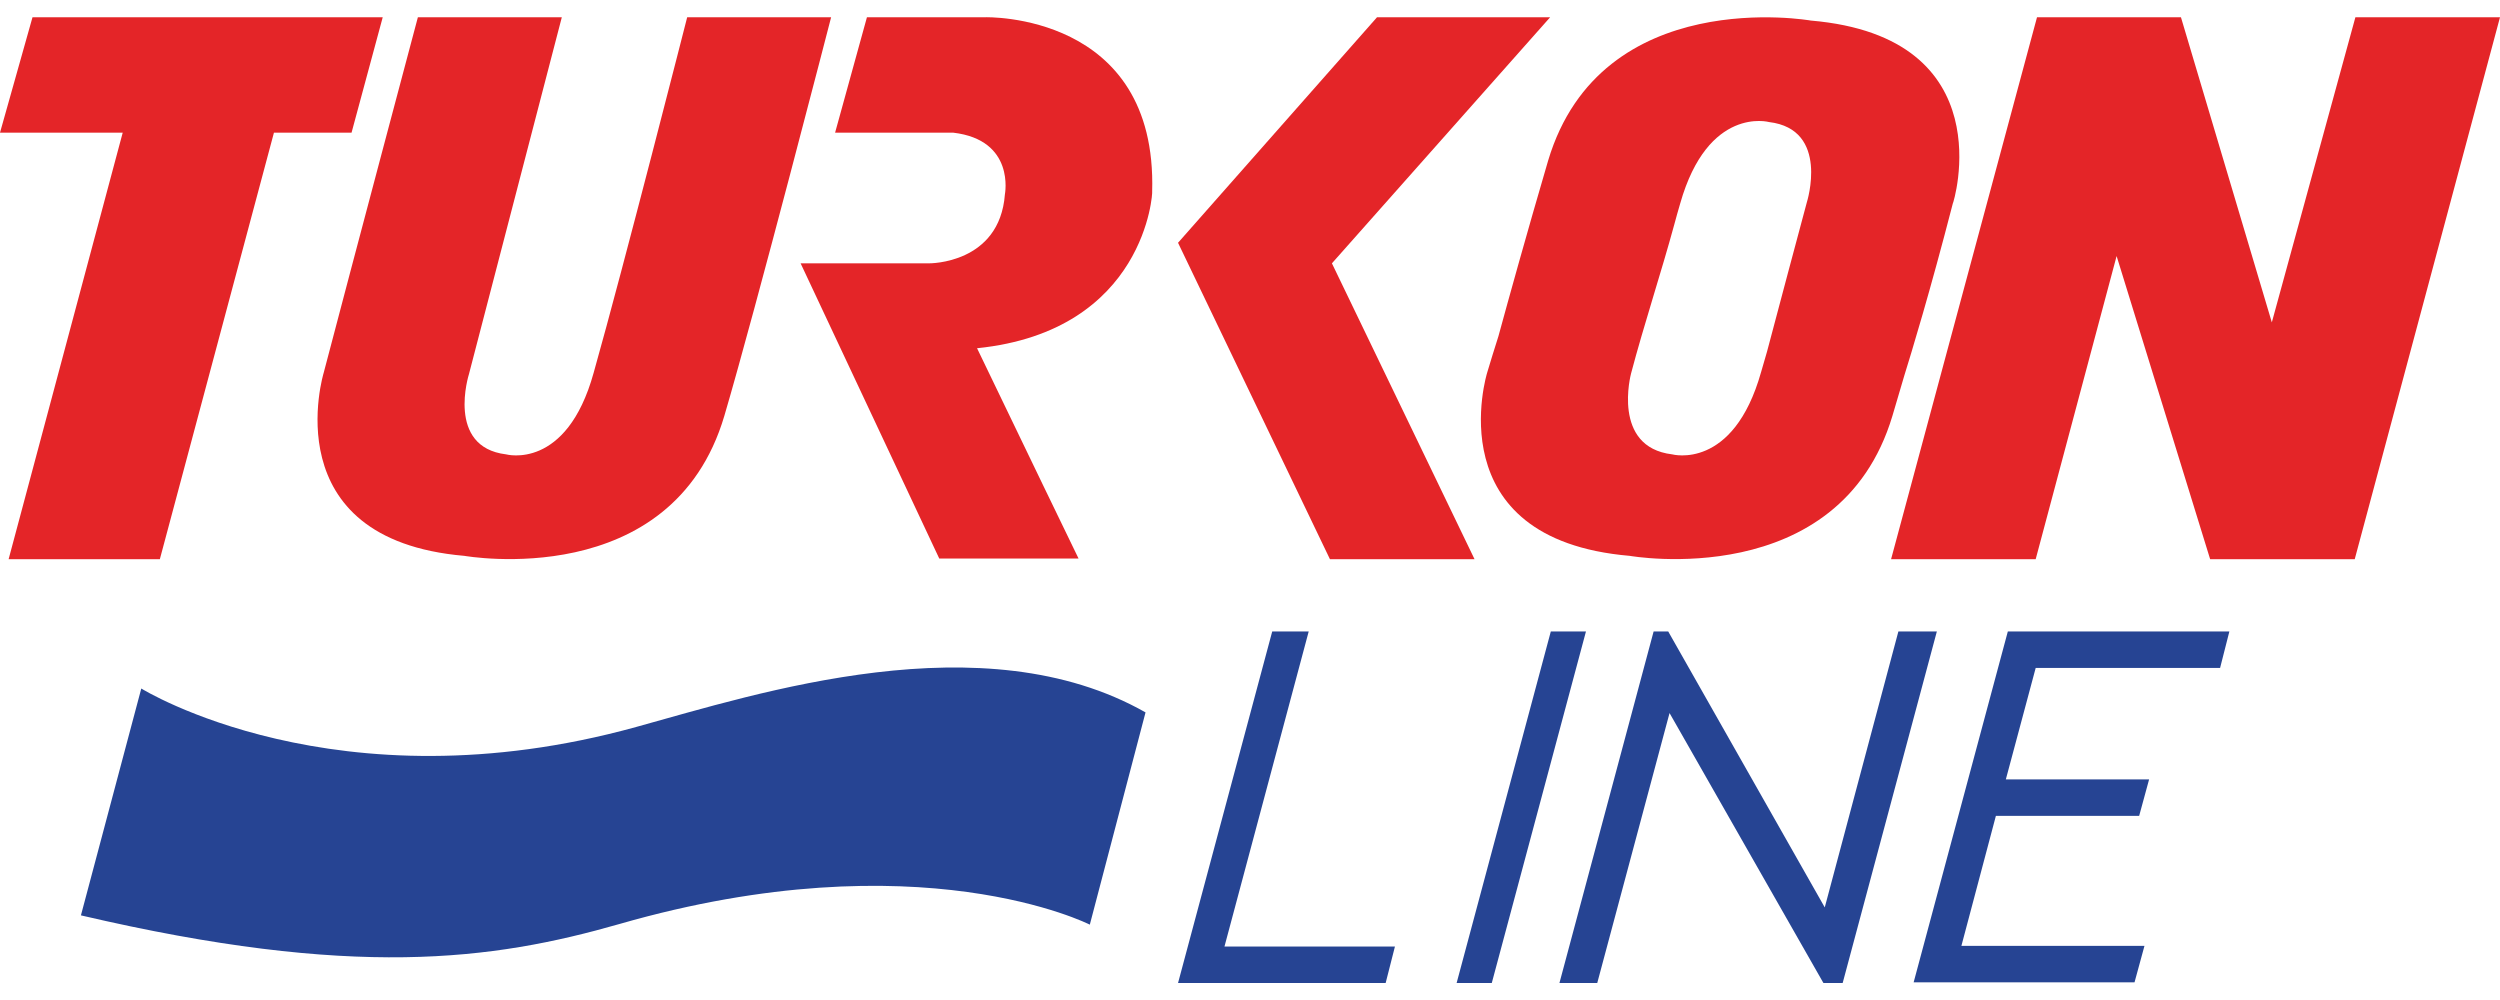 <?xml version="1.0" encoding="utf-8"?>
<!-- Generator: Adobe Illustrator 26.3.1, SVG Export Plug-In . SVG Version: 6.00 Build 0)  -->
<svg version="1.1" id="Layer_1" xmlns="http://www.w3.org/2000/svg" xmlns:xlink="http://www.w3.org/1999/xlink" x="0px" y="0px"
	 viewBox="0 0 376.9 150.8" style="enable-background:new 0 0 376.9 150.8;" xml:space="preserve">
<style type="text/css">
	.st0{fill-rule:evenodd;clip-rule:evenodd;fill:#E42528;}
	.st1{fill-rule:evenodd;clip-rule:evenodd;fill:#264493;}
	.st2{fill:#264493;}
</style>
<g>
	<g>
		<path class="st0" d="M109.2,62.7c4.8-16.3,16.1-60.1,16.1-60.1h-21.7c0,0-9.5,37.3-14.1,53.6C85.4,71,76.3,68.5,76.3,68.5
			c-9.1-1.1-5.6-12.1-5.6-12.1c4.3-16.5,14-53.8,14-53.8H63c0,0-9.9,37.2-14.2,53.6c0,0-7.7,25.1,21.2,27.6
			C70.1,83.8,101.3,89.4,109.2,62.7"/>
		<polygon class="st0" points="57.7,2.6 4.9,2.6 0,20 18.5,20 1.3,84.3 24.1,84.3 41.3,20 53,20 		"/>
		<polygon class="st0" points="200.8,39.7 222.3,84.3 200.5,84.3 177.6,36.6 207.6,2.6 233.7,2.6 		"/>
		<path class="st0" d="M147.3,52.5c5.9,12.3,15.3,31.7,15.3,31.7h-21l-20.9-44.5h19.4c0,0,10.6,0.1,11.4-10.4c0,0,1.6-8.2-7.8-9.3
			h-17.8l4.8-17.4h17.8c0,0,26-0.8,25.2,26.3C173.8,28.8,172.8,49.9,147.3,52.5"/>
		<polygon class="st0" points="342.5,48.6 355.1,2.6 376.9,2.6 355,84.3 333.2,84.3 319.1,38.6 306.9,84.3 285.1,84.3 307.1,2.6 
			328.8,2.6 		"/>
		<path class="st0" d="M273,3.1c0,0-31.6-5.6-39.6,21.1c-3.2,10.9-6,21-7.5,26.5c-0.6,1.9-1.2,3.8-1.7,5.5c0,0-7.8,25.1,21.5,27.6
			c0,0,31.6,5.6,39.6-21.1c0.6-2,1.2-4.1,1.8-6.1c1-3.2,3.9-12.7,7.3-25.9C294.5,30.7,302.2,5.6,273,3.1z M252.1,68.5
			c-9.2-1.1-6.2-12.2-6.2-12.2c1.9-7.2,4.6-15.4,6.5-22.4c0.3-1.1,0.6-2.2,0.9-3.2c4.2-14.8,13.4-12.3,13.4-12.3
			c9.2,1.1,5.7,12.1,5.7,12.1c-1.7,6.3-3.9,14.6-6,22.5c-0.3,1-0.6,2.1-0.9,3.1C261.3,71,252.1,68.5,252.1,68.5z"/>
		<path class="st1" d="M21.3,103.8c0,0,29.4,18.3,74.6,5.8c18.5-5.1,52.3-16.1,76.8-2.2l-8.4,32c0,0-25.7-13.1-70.9-0.1
			c-19.2,5.5-40.1,8.3-81.2-1.3L21.3,103.8z"/>
		<path class="st2" d="M191.8,95.2h5.5l-12.7,47.5h25.7l-1.4,5.5h-31.3L191.8,95.2z"/>
		<path class="st2" d="M233.8,95.2h5.3l-14.2,53h-5.3L233.8,95.2z"/>
		<path class="st2" d="M292,95.2l-14.2,53h-2.9l-23.2-40.7l-10.9,40.7h-5.7l14.2-53h2.2l23.6,41.6l11.1-41.6H292z"/>
		<path class="st2" d="M302.7,95.2h33.4l-1.4,5.5h-27.8l-4.5,16.8H324l-1.5,5.5h-21.6l-5.2,19.6h27.6l-1.5,5.5h-33.3L302.7,95.2z"/>
	</g>
</g>
</svg>
